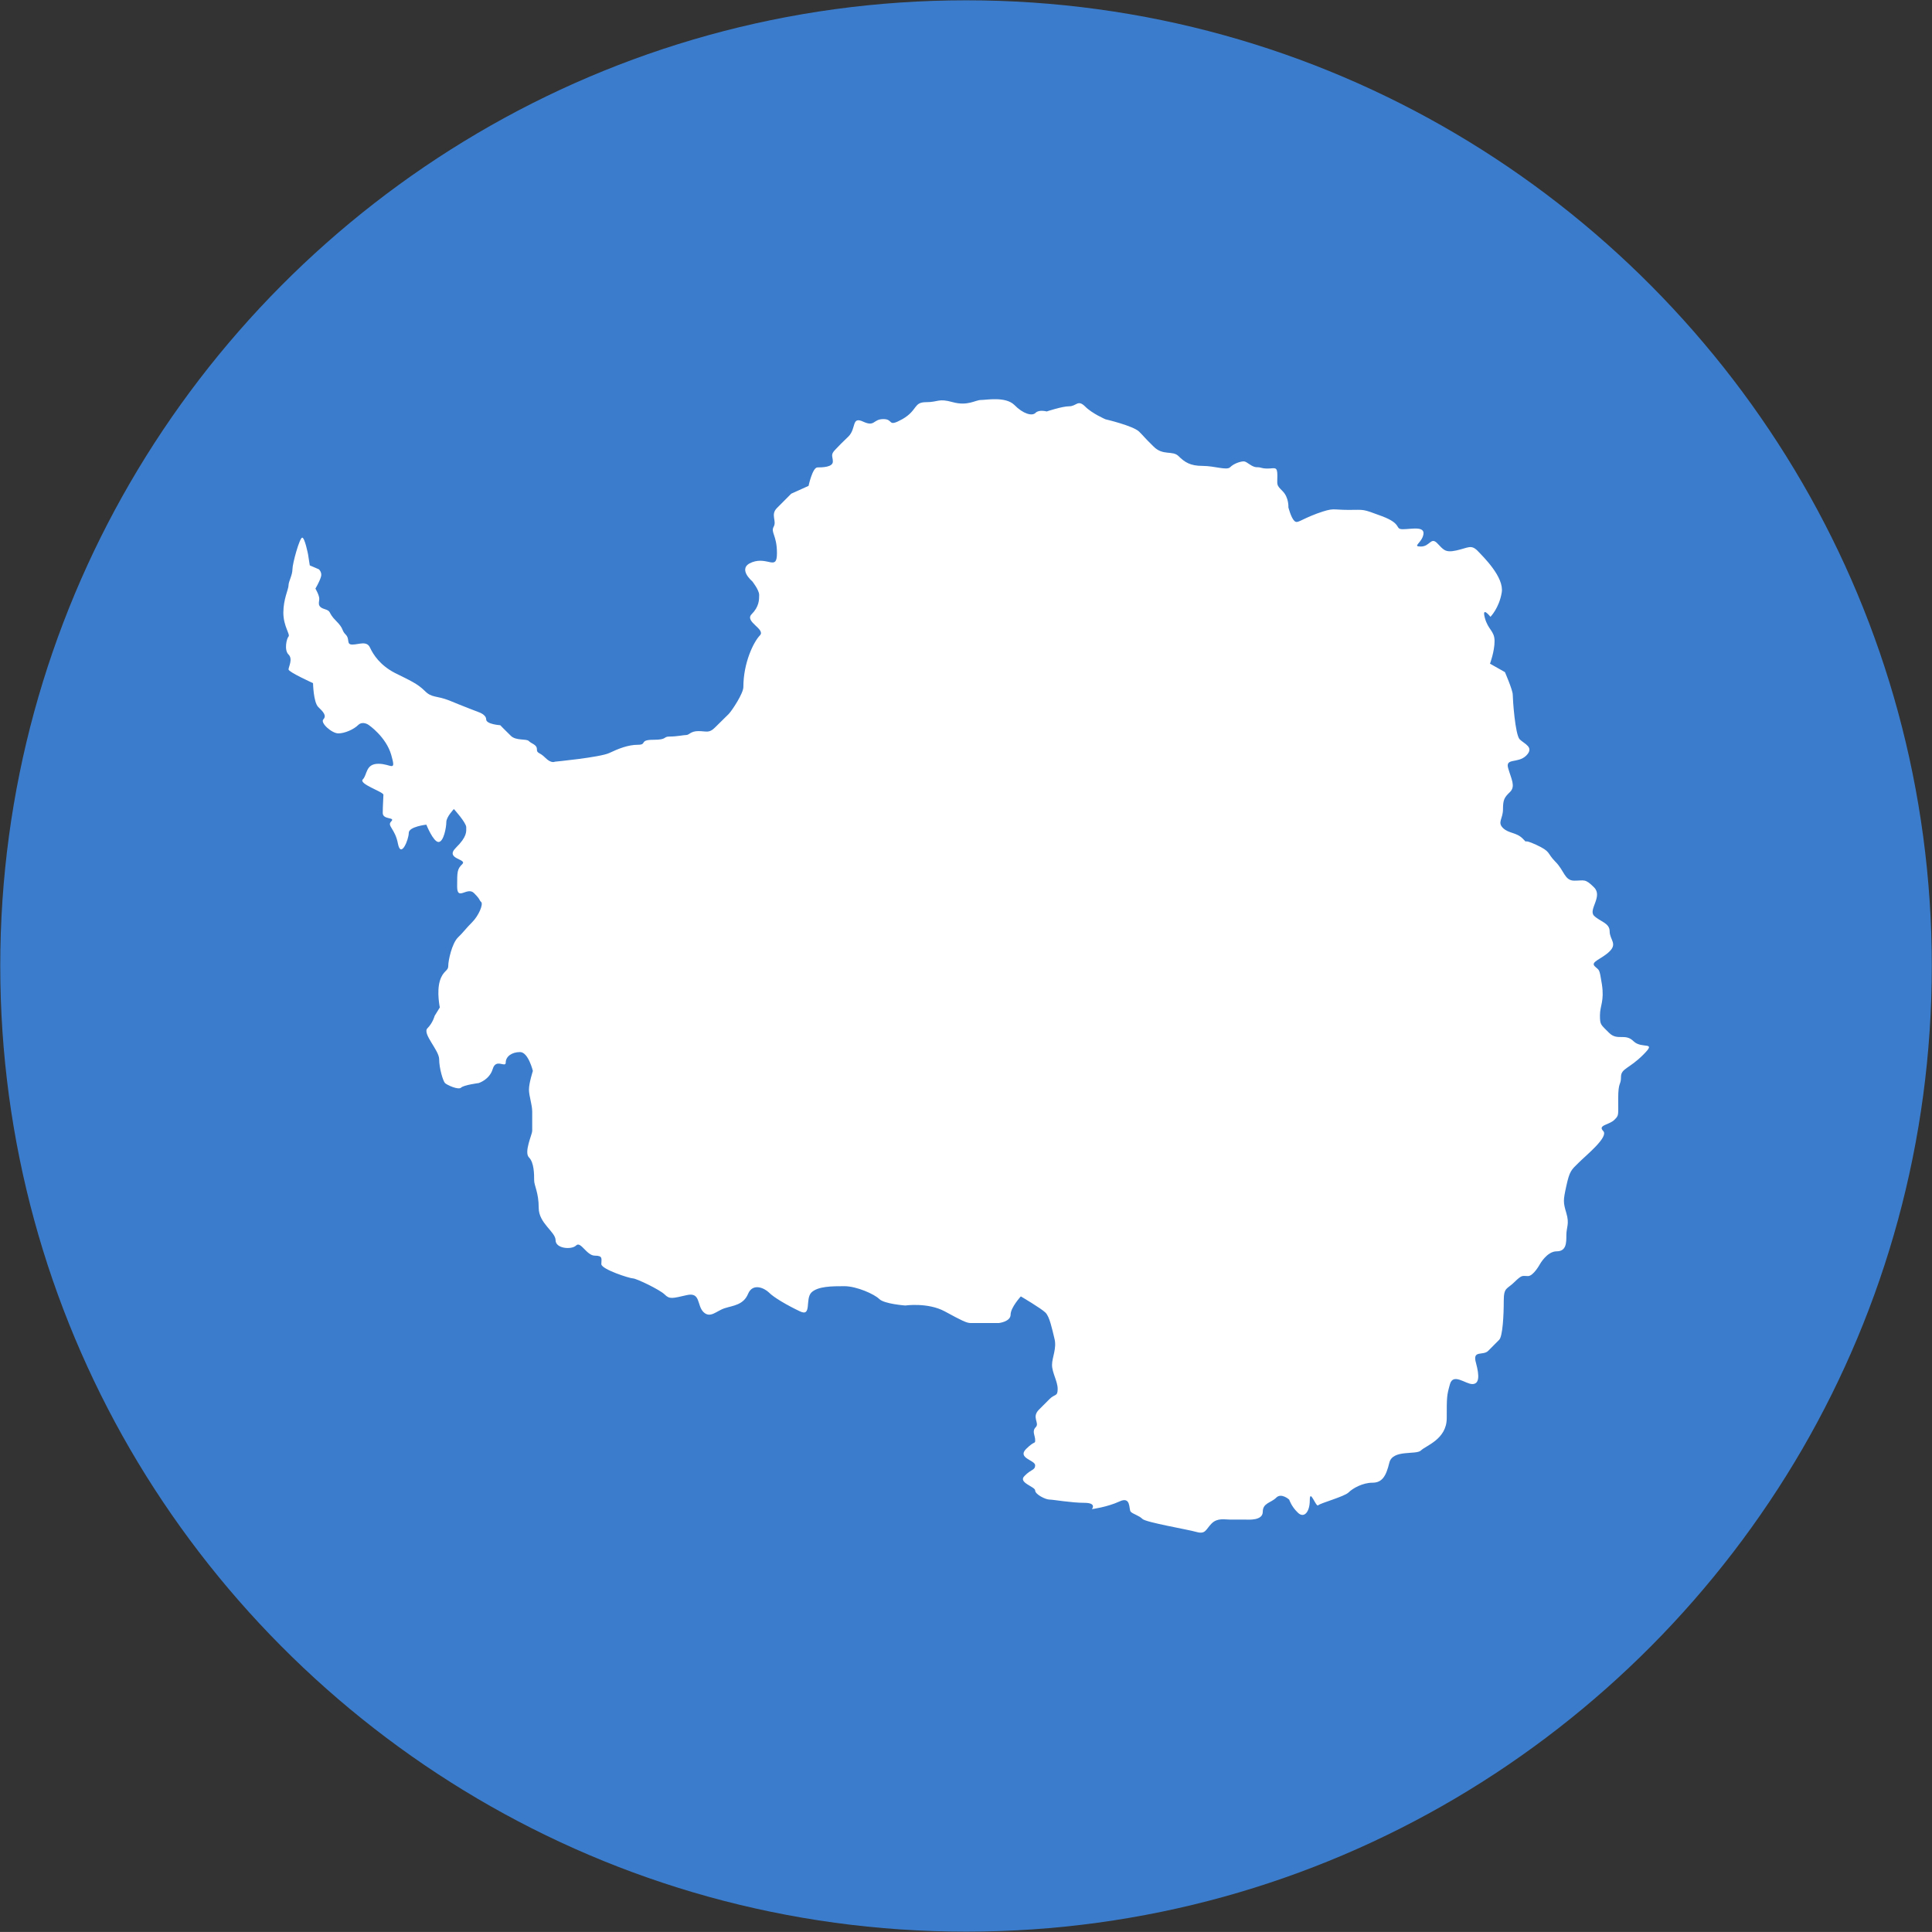 <?xml version="1.0" encoding="utf-8"?>
<!-- Generator: Adobe Illustrator 23.0.2, SVG Export Plug-In . SVG Version: 6.00 Build 0)  -->
<svg version="1.1" id="Layer_1" xmlns="http://www.w3.org/2000/svg" xmlns:xlink="http://www.w3.org/1999/xlink" x="0px" y="0px"
	 width="38.018px" height="38.017px" viewBox="0 0 38.018 38.017" style="enable-background:new 0 0 38.018 38.017;"
	 xml:space="preserve">
<rect x="0" y="0" width="38.018" height="38.017" fill="#333333" stroke="none"/>
<style type="text/css">
	.st0{fill:#3B7DCC;}
	.st1{fill:#FFFFFF;}
</style>
<g id="XMLID_5231_">
	<path id="XMLID_5233_" class="st0" d="M38.014,19.006c0,3.46-0.925,6.706-2.546,9.505c-3.294,5.674-9.437,9.5-16.454,9.5
		c-7.022,0-13.165-3.827-16.458-9.5c-1.621-2.798-2.551-6.045-2.551-9.505c0-3.455,0.93-6.706,2.551-9.5
		c3.293-5.678,9.436-9.5,16.458-9.5c7.018,0,13.161,3.822,16.454,9.5C37.089,12.3,38.014,15.551,38.014,19.006z"/>
	<path id="XMLID_5232_" class="st1" d="M14.628,13.52c0-0.478,0.201-0.887,0.324-1.015c0.124-0.124-0.307-0.269-0.162-0.418
		c0.149-0.149,0.149-0.286,0.149-0.38c0-0.098-0.137-0.269-0.137-0.269s-0.311-0.26,0-0.375s0.487,0.179,0.487-0.179
		c0-0.354-0.128-0.405-0.064-0.52c0.064-0.115-0.068-0.235,0.064-0.367c0.136-0.137,0.281-0.282,0.281-0.282l0.341-0.154
		c0,0,0.077-0.363,0.175-0.363c0.094,0,0.303-0.004,0.303-0.115c0-0.107-0.055-0.132,0.052-0.239
		c0.106-0.111,0.093-0.098,0.256-0.256c0.157-0.158,0.055-0.401,0.29-0.29c0.235,0.107,0.188-0.051,0.397-0.051
		c0.209,0,0.068,0.171,0.375,0c0.303-0.175,0.213-0.333,0.465-0.333c0.247,0,0.235-0.081,0.525,0
		c0.295,0.081,0.444-0.043,0.555-0.043c0.107,0,0.482-0.073,0.657,0.098c0.171,0.175,0.35,0.226,0.418,0.154
		c0.068-0.068,0.218-0.026,0.218-0.026s0.303-0.102,0.444-0.102s0.166-0.137,0.308,0c0.136,0.141,0.405,0.256,0.405,0.256
		s0.546,0.128,0.662,0.243c0.115,0.115,0.089,0.102,0.281,0.29c0.188,0.192,0.375,0.073,0.495,0.192
		c0.12,0.119,0.23,0.192,0.469,0.192c0.243,0,0.478,0.094,0.546,0.026c0.072-0.073,0.204-0.115,0.268-0.115s0.154,0.115,0.256,0.115
		c0.102,0,0.077,0.026,0.213,0.026c0.141,0,0.192-0.051,0.192,0.137c0,0.192-0.026,0.179,0.102,0.307
		c0.128,0.128,0.115,0.32,0.115,0.32s0.051,0.201,0.115,0.264c0.064,0.064,0.103-0.013,0.444-0.141
		c0.345-0.124,0.294-0.073,0.622-0.073c0.333,0,0.256-0.026,0.661,0.124c0.41,0.154,0.243,0.256,0.41,0.256
		c0.162,0,0.435-0.068,0.405,0.102s-0.23,0.239-0.051,0.239c0.179,0,0.196-0.192,0.32-0.068c0.124,0.124,0.15,0.196,0.38,0.145
		c0.23-0.051,0.286-0.119,0.41,0c0.119,0.124,0.533,0.525,0.482,0.828c-0.051,0.307-0.222,0.478-0.222,0.478
		s-0.174-0.222-0.111,0.017c0.064,0.243,0.192,0.256,0.192,0.461c0,0.205-0.09,0.444-0.09,0.444l0.294,0.166
		c0,0,0.154,0.354,0.154,0.444c0,0.09,0.047,0.789,0.137,0.879c0.09,0.09,0.294,0.154,0.128,0.32
		c-0.166,0.162-0.418,0.038-0.354,0.252c0.064,0.218,0.145,0.35,0.038,0.461c-0.111,0.107-0.141,0.149-0.141,0.341
		s-0.115,0.256,0,0.371c0.115,0.111,0.261,0.081,0.389,0.209c0.128,0.128-0.047-0.021,0.26,0.119
		c0.303,0.141,0.205,0.154,0.38,0.333c0.179,0.175,0.179,0.375,0.375,0.375s0.209-0.047,0.388,0.132
		c0.179,0.179-0.119,0.439,0,0.559c0.124,0.119,0.307,0.141,0.307,0.307c0,0.162,0.154,0.239,0,0.392s-0.384,0.205-0.294,0.294
		c0.09,0.09,0.09,0.026,0.141,0.354c0.051,0.333-0.038,0.422-0.038,0.61c0,0.192,0.013,0.179,0.179,0.346
		c0.166,0.166,0.316,0,0.482,0.166c0.167,0.162,0.469-0.013,0.192,0.264c-0.281,0.282-0.439,0.269-0.439,0.439
		c0,0.171-0.055,0.081-0.055,0.427c0,0.341,0.017,0.324-0.077,0.418c-0.098,0.098-0.333,0.102-0.218,0.218
		c0.115,0.115-0.337,0.478-0.482,0.623c-0.149,0.145-0.179,0.166-0.243,0.456c-0.064,0.294-0.064,0.32,0,0.538
		c0.064,0.213,0,0.277,0,0.431s0,0.32-0.192,0.32c-0.188,0-0.328,0.252-0.328,0.252s-0.128,0.235-0.235,0.235
		c-0.111,0-0.111-0.034-0.264,0.115c-0.149,0.149-0.213,0.098-0.213,0.375c0,0.282-0.021,0.695-0.09,0.764
		c-0.073,0.073-0.115,0.115-0.217,0.218c-0.103,0.102-0.316-0.026-0.239,0.239c0.073,0.269,0.06,0.414-0.073,0.414
		s-0.375-0.222-0.439,0c-0.064,0.226-0.064,0.252-0.064,0.67c0,0.418-0.414,0.542-0.507,0.636c-0.094,0.094-0.559-0.026-0.623,0.243
		c-0.064,0.264-0.141,0.392-0.333,0.392c-0.188,0-0.384,0.107-0.469,0.192c-0.081,0.081-0.555,0.209-0.597,0.252
		c-0.043,0.047-0.166-0.341-0.166-0.098c0,0.239-0.119,0.363-0.239,0.239c-0.124-0.119-0.166-0.252-0.166-0.252
		s-0.154-0.141-0.256-0.038s-0.264,0.102-0.264,0.277c0,0.179-0.282,0.154-0.346,0.154s-0.179,0-0.294,0
		c-0.111,0-0.252-0.038-0.367,0.077c-0.115,0.115-0.115,0.218-0.299,0.166s-0.994-0.188-1.062-0.256
		c-0.068-0.068-0.183-0.094-0.23-0.141c-0.043-0.043,0.013-0.316-0.226-0.201c-0.243,0.111-0.538,0.149-0.538,0.149
		s0.102-0.124-0.149-0.124c-0.256,0-0.614-0.064-0.687-0.064c-0.077,0-0.281-0.102-0.281-0.179s-0.346-0.154-0.209-0.286
		c0.132-0.137,0.209-0.111,0.209-0.209c0-0.102-0.355-0.141-0.18-0.32c0.18-0.179,0.18-0.09,0.18-0.179s-0.069-0.171,0.012-0.252
		c0.081-0.085-0.09-0.192,0.064-0.346s0.107-0.107,0.209-0.209c0.102-0.102,0.158-0.043,0.158-0.196s-0.111-0.32-0.111-0.474
		c0-0.149,0.098-0.328,0.047-0.52c-0.047-0.192-0.094-0.427-0.175-0.508c-0.085-0.085-0.486-0.32-0.486-0.32
		s-0.201,0.218-0.201,0.358s-0.23,0.166-0.23,0.166s-0.482,0-0.559,0c-0.077,0-0.179-0.051-0.508-0.23
		c-0.333-0.179-0.776-0.115-0.776-0.115s-0.414-0.03-0.512-0.128c-0.094-0.094-0.444-0.252-0.686-0.252
		c-0.239,0-0.521,0-0.649,0.124c-0.128,0.128,0.013,0.486-0.226,0.371c-0.243-0.115-0.516-0.273-0.61-0.371
		c-0.098-0.094-0.32-0.188-0.41,0.026c-0.09,0.218-0.29,0.23-0.456,0.282c-0.166,0.051-0.286,0.209-0.422,0.077
		c-0.133-0.132-0.052-0.397-0.329-0.333c-0.282,0.064-0.337,0.085-0.435-0.013c-0.094-0.094-0.558-0.316-0.623-0.316
		c-0.064,0-0.623-0.179-0.623-0.282c0-0.102,0.038-0.166-0.128-0.166c-0.162,0-0.277-0.29-0.367-0.201
		c-0.09,0.09-0.405,0.064-0.405-0.102s-0.332-0.333-0.332-0.636c0-0.307-0.09-0.435-0.09-0.546c0-0.115,0-0.346-0.102-0.448
		c-0.102-0.102,0.064-0.456,0.064-0.52s0-0.243,0-0.38c0-0.141-0.064-0.307-0.064-0.435c0-0.128,0.077-0.367,0.077-0.367
		s-0.09-0.371-0.252-0.371c-0.166,0-0.282,0.09-0.282,0.205c0,0.115-0.192-0.09-0.256,0.128c-0.064,0.213-0.277,0.277-0.277,0.277
		s-0.294,0.038-0.346,0.09c-0.051,0.051-0.277-0.051-0.316-0.09c-0.038-0.038-0.115-0.29-0.115-0.469c0-0.179-0.337-0.503-0.23-0.61
		c0.107-0.107,0.141-0.243,0.141-0.243l0.102-0.166c0,0-0.064-0.303,0-0.52c0.064-0.213,0.166-0.188,0.166-0.299
		c0-0.107,0.073-0.439,0.188-0.555c0.115-0.111,0.154-0.175,0.282-0.303c0.128-0.128,0.222-0.35,0.179-0.397
		c-0.047-0.043-0.009-0.043-0.141-0.175c-0.132-0.137-0.333,0.162-0.333-0.128c0-0.294,0-0.346,0.102-0.444
		c0.102-0.102-0.35-0.098-0.128-0.32c0.226-0.222,0.205-0.32,0.205-0.405c0-0.09-0.243-0.358-0.243-0.358s-0.149,0.154-0.149,0.256
		c0,0.102-0.051,0.392-0.154,0.392s-0.239-0.341-0.239-0.341s-0.346,0.038-0.346,0.162c0,0.128-0.154,0.512-0.213,0.213
		c-0.055-0.299-0.222-0.35-0.132-0.439c0.089-0.09-0.167-0.026-0.167-0.166c0-0.141,0.013-0.294,0.013-0.358
		c0-0.06-0.495-0.213-0.405-0.303c0.09-0.09,0.051-0.307,0.307-0.307c0.252,0,0.354,0.179,0.252-0.175
		c-0.103-0.358-0.444-0.589-0.444-0.589s-0.115-0.085-0.205,0c-0.09,0.09-0.269,0.166-0.392,0.166c-0.128,0-0.363-0.209-0.294-0.277
		c0.068-0.073-0.004-0.149-0.102-0.243c-0.094-0.094-0.102-0.469-0.102-0.469s-0.482-0.218-0.482-0.269s0.09-0.205,0-0.294
		c-0.09-0.085-0.038-0.316,0-0.354s-0.102-0.205-0.102-0.469c0-0.269,0.102-0.461,0.102-0.538s0.077-0.201,0.077-0.316
		s0.141-0.623,0.192-0.623c0.051,0,0.115,0.328,0.115,0.328l0.034,0.218l0.179,0.077c0,0,0.073,0.064,0.038,0.158
		c-0.03,0.094-0.106,0.222-0.106,0.222s0.076,0.128,0.076,0.201c0,0.068-0.051,0.154,0.102,0.201c0.149,0.047,0.06,0.064,0.226,0.23
		c0.166,0.166,0.102,0.183,0.192,0.273c0.089,0.09,0.004,0.196,0.132,0.196s0.282-0.081,0.346,0.06
		c0.064,0.137,0.196,0.346,0.491,0.499c0.299,0.149,0.44,0.209,0.584,0.35c0.141,0.145,0.226,0.09,0.486,0.192
		c0.256,0.107,0.58,0.23,0.58,0.23s0.145,0.047,0.145,0.141c0,0.098,0.277,0.115,0.277,0.115s0.098,0.102,0.205,0.205
		c0.102,0.107,0.307,0.055,0.358,0.107c0.047,0.051,0.158,0.068,0.158,0.158c0,0.094,0.047,0.051,0.166,0.171
		c0.119,0.119,0.188,0.077,0.188,0.077s0.887-0.085,1.071-0.171c0.179-0.085,0.371-0.162,0.563-0.162
		c0.188,0,0.017-0.098,0.303-0.098c0.286,0,0.183-0.064,0.324-0.064c0.145,0,0.269-0.03,0.324-0.03c0.06,0,0.085-0.077,0.239-0.077
		c0.154,0,0.209,0.047,0.324-0.068c0.116-0.111,0.205-0.205,0.273-0.269C14.406,13.981,14.628,13.644,14.628,13.52z"/>
</g>
</svg>
